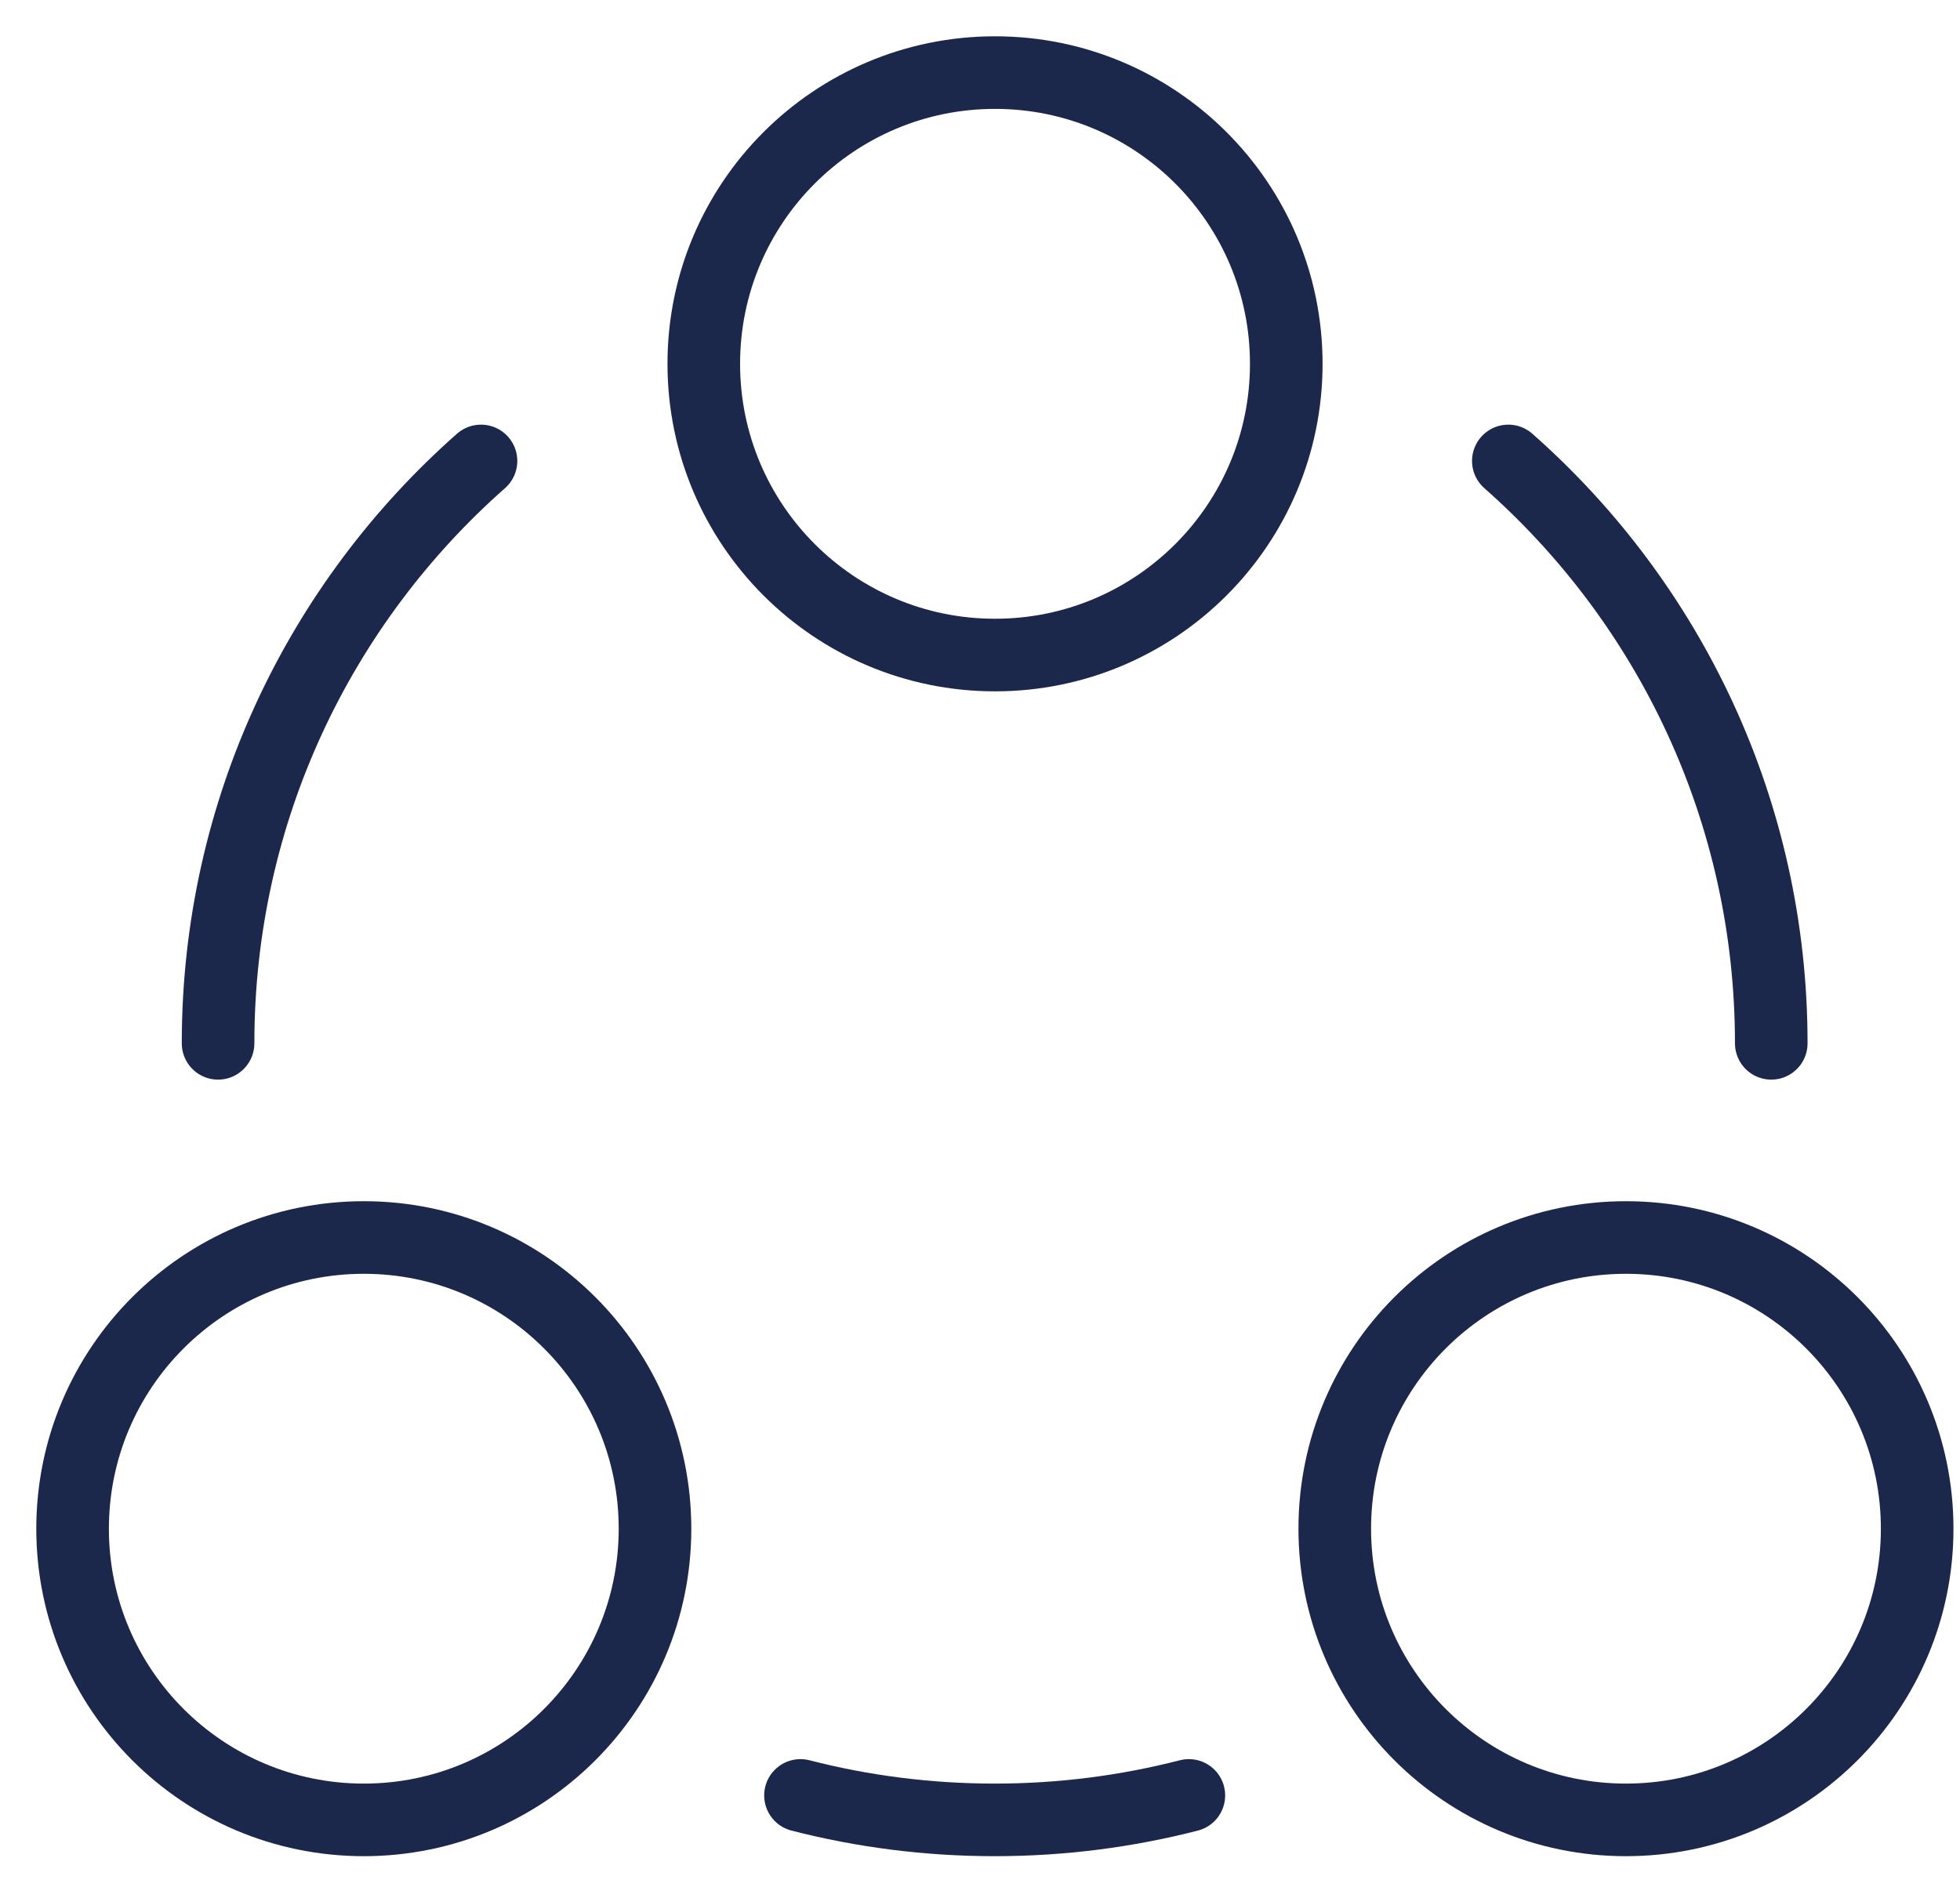 <?xml version="1.0" encoding="UTF-8"?>
<svg xmlns="http://www.w3.org/2000/svg" width="27" height="26" viewBox="0 0 27 26" fill="none">
  <path d="M13.707 9.024C11.491 9.024 9.695 7.227 9.695 5.012C9.695 2.796 11.491 1 13.707 1C15.923 1 17.719 2.796 17.719 5.012C17.719 7.227 15.923 9.024 13.707 9.024Z" stroke="#1C274C"></path>
  <path d="M5.012 25.071C2.796 25.071 1 23.275 1 21.06C1 18.844 2.796 17.048 5.012 17.048C7.227 17.048 9.023 18.844 9.023 21.06C9.023 23.275 7.227 25.071 5.012 25.071Z" stroke="#1C274C"></path>
  <path d="M22.398 25.071C20.183 25.071 18.387 23.275 18.387 21.06C18.387 18.844 20.183 17.048 22.398 17.048C24.614 17.048 26.41 18.844 26.41 21.06C26.41 23.275 24.614 25.071 22.398 25.071Z" stroke="#1C274C"></path>
  <path d="M24.4 14.373C24.4 11.178 22.999 8.31 20.778 6.35M3.004 14.373C3.004 11.178 4.405 8.31 6.626 6.35M11.027 24.734C11.882 24.954 12.778 25.071 13.702 25.071C14.626 25.071 15.522 24.954 16.377 24.734" stroke="#1C274C" stroke-linecap="round"></path>
</svg>
